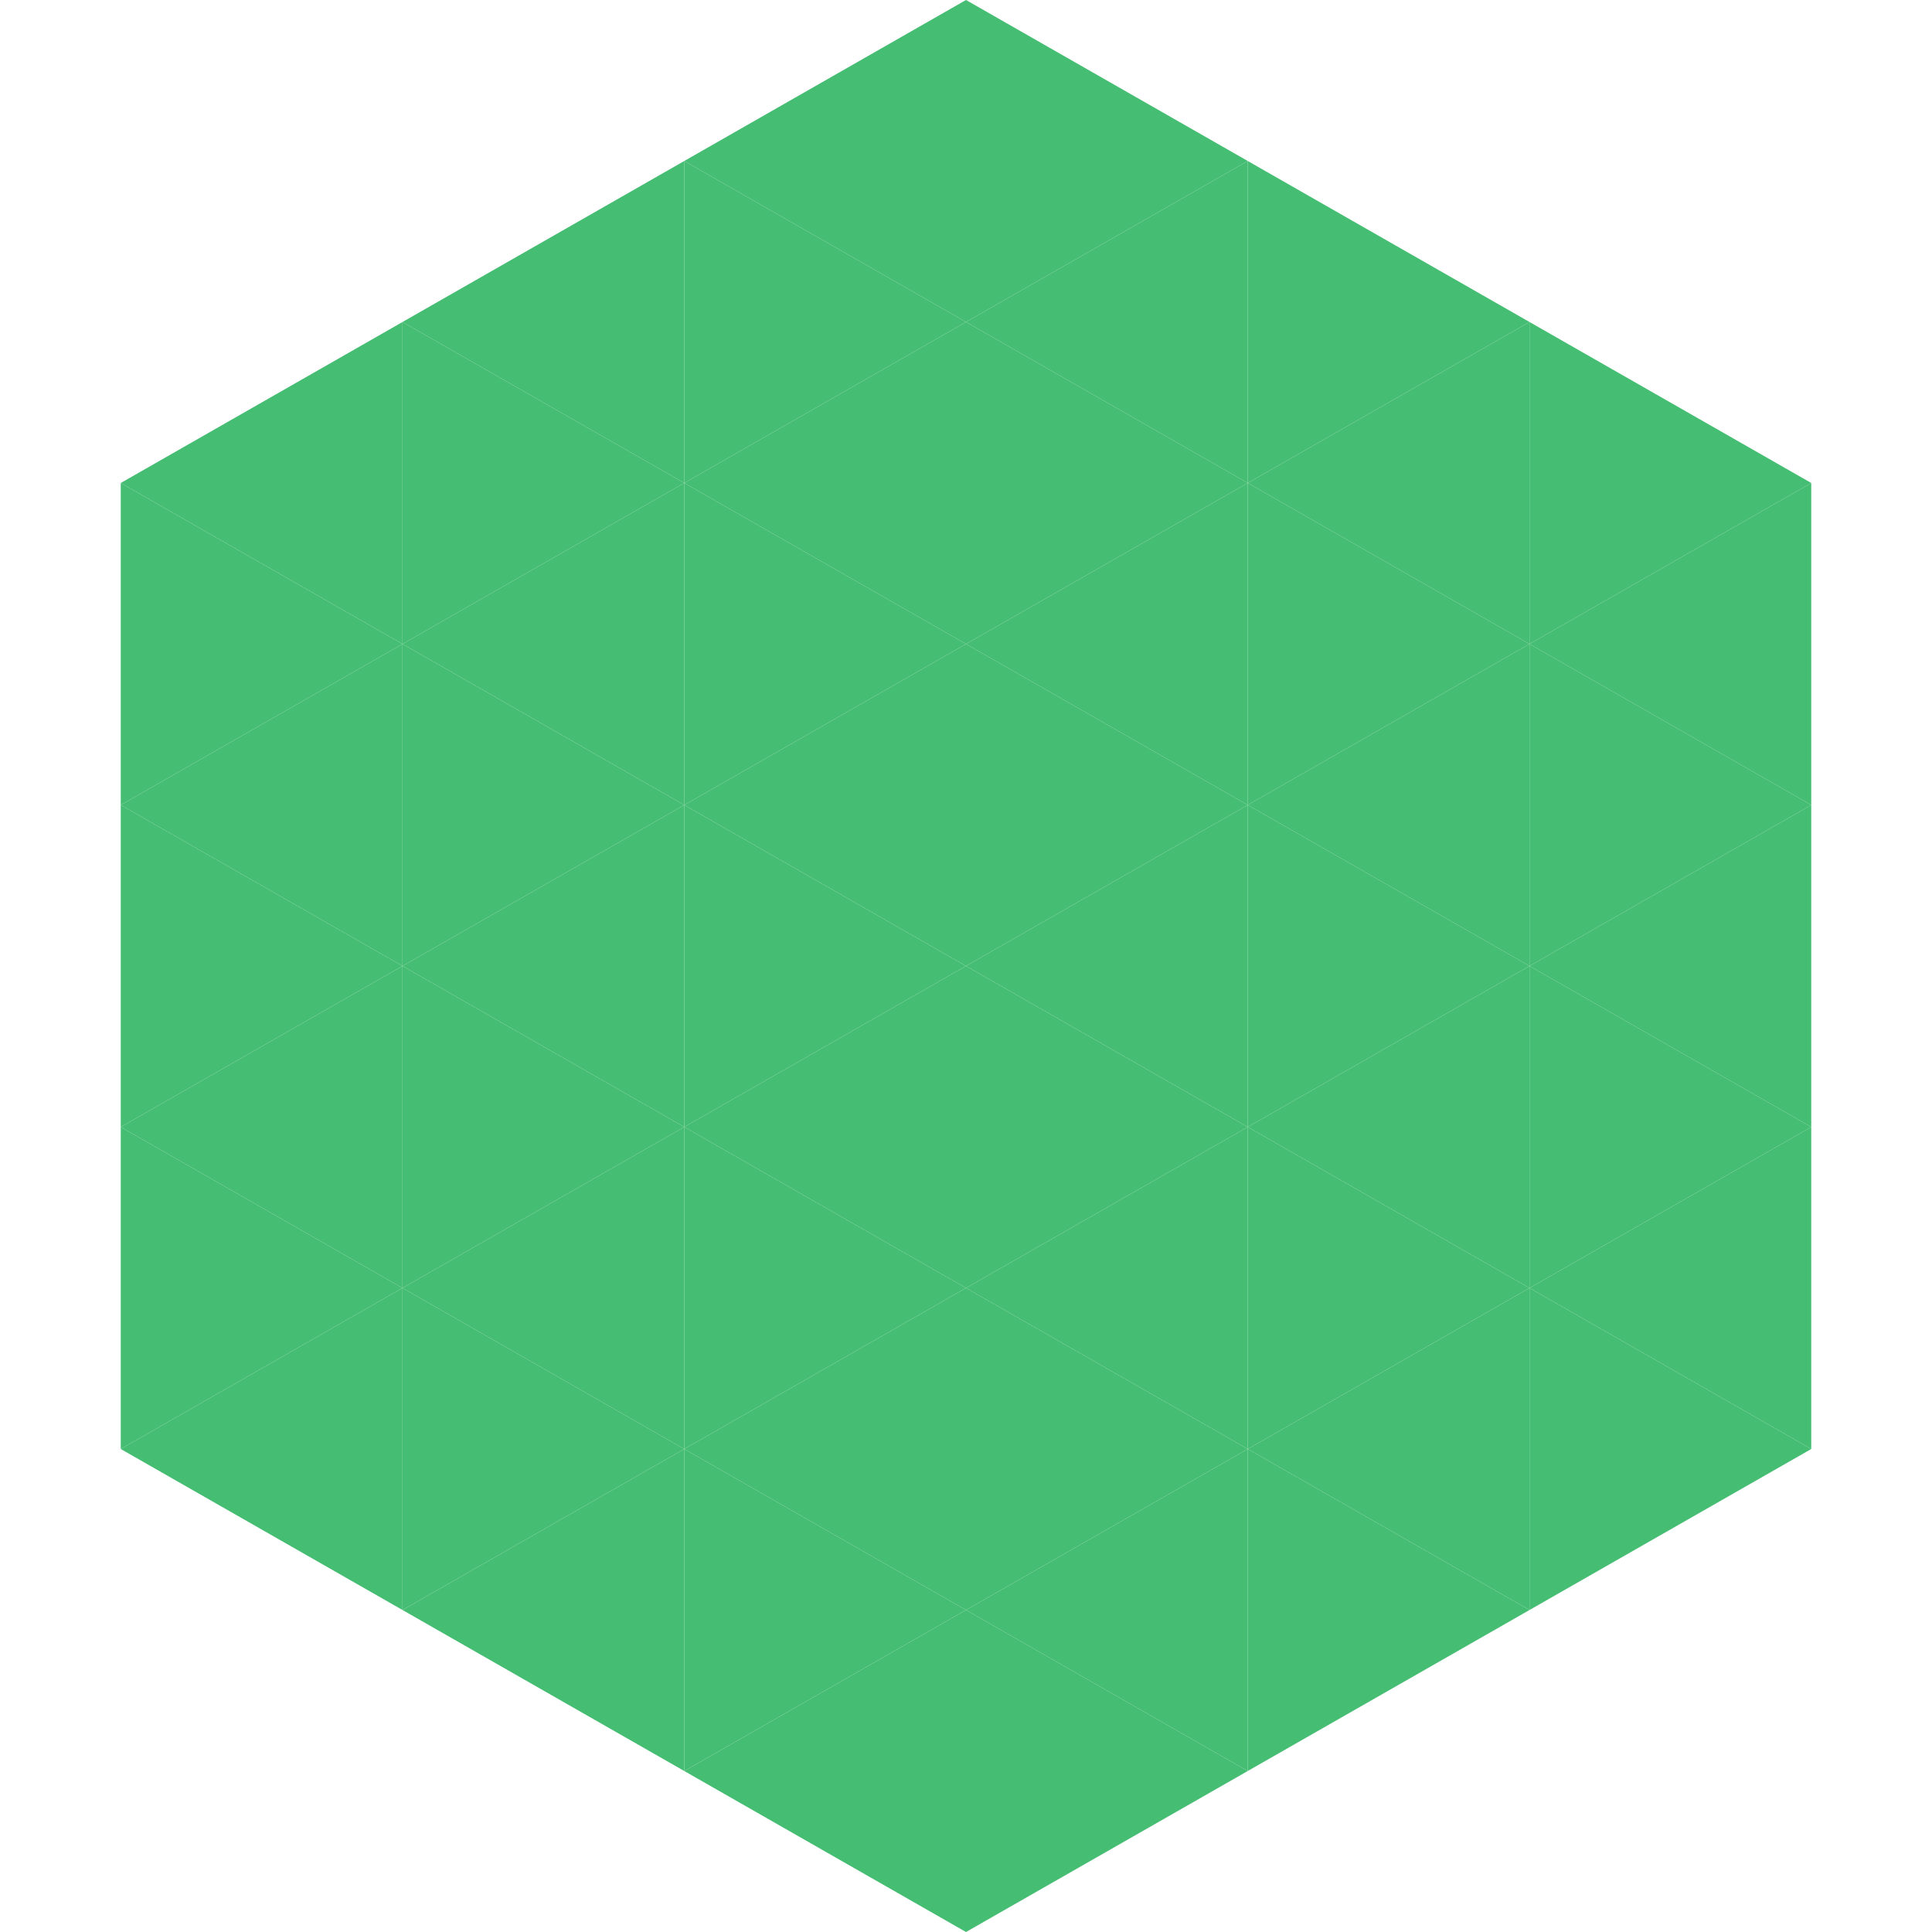 <?xml version="1.0"?>
<!-- Generated by SVGo -->
<svg width="240" height="240"
     xmlns="http://www.w3.org/2000/svg"
     xmlns:xlink="http://www.w3.org/1999/xlink">
<polygon points="50,40 15,60 50,80" style="fill:rgb(69,189,114)" />
<polygon points="190,40 225,60 190,80" style="fill:rgb(69,189,114)" />
<polygon points="15,60 50,80 15,100" style="fill:rgb(69,189,114)" />
<polygon points="225,60 190,80 225,100" style="fill:rgb(69,189,114)" />
<polygon points="50,80 15,100 50,120" style="fill:rgb(69,189,114)" />
<polygon points="190,80 225,100 190,120" style="fill:rgb(69,189,114)" />
<polygon points="15,100 50,120 15,140" style="fill:rgb(69,189,114)" />
<polygon points="225,100 190,120 225,140" style="fill:rgb(69,189,114)" />
<polygon points="50,120 15,140 50,160" style="fill:rgb(69,189,114)" />
<polygon points="190,120 225,140 190,160" style="fill:rgb(69,189,114)" />
<polygon points="15,140 50,160 15,180" style="fill:rgb(69,189,114)" />
<polygon points="225,140 190,160 225,180" style="fill:rgb(69,189,114)" />
<polygon points="50,160 15,180 50,200" style="fill:rgb(69,189,114)" />
<polygon points="190,160 225,180 190,200" style="fill:rgb(69,189,114)" />
<polygon points="15,180 50,200 15,220" style="fill:rgb(255,255,255); fill-opacity:0" />
<polygon points="225,180 190,200 225,220" style="fill:rgb(255,255,255); fill-opacity:0" />
<polygon points="50,0 85,20 50,40" style="fill:rgb(255,255,255); fill-opacity:0" />
<polygon points="190,0 155,20 190,40" style="fill:rgb(255,255,255); fill-opacity:0" />
<polygon points="85,20 50,40 85,60" style="fill:rgb(69,189,114)" />
<polygon points="155,20 190,40 155,60" style="fill:rgb(69,189,114)" />
<polygon points="50,40 85,60 50,80" style="fill:rgb(69,189,114)" />
<polygon points="190,40 155,60 190,80" style="fill:rgb(69,189,114)" />
<polygon points="85,60 50,80 85,100" style="fill:rgb(69,189,114)" />
<polygon points="155,60 190,80 155,100" style="fill:rgb(69,189,114)" />
<polygon points="50,80 85,100 50,120" style="fill:rgb(69,189,114)" />
<polygon points="190,80 155,100 190,120" style="fill:rgb(69,189,114)" />
<polygon points="85,100 50,120 85,140" style="fill:rgb(69,189,114)" />
<polygon points="155,100 190,120 155,140" style="fill:rgb(69,189,114)" />
<polygon points="50,120 85,140 50,160" style="fill:rgb(69,189,114)" />
<polygon points="190,120 155,140 190,160" style="fill:rgb(69,189,114)" />
<polygon points="85,140 50,160 85,180" style="fill:rgb(69,189,114)" />
<polygon points="155,140 190,160 155,180" style="fill:rgb(69,189,114)" />
<polygon points="50,160 85,180 50,200" style="fill:rgb(69,189,114)" />
<polygon points="190,160 155,180 190,200" style="fill:rgb(69,189,114)" />
<polygon points="85,180 50,200 85,220" style="fill:rgb(69,189,114)" />
<polygon points="155,180 190,200 155,220" style="fill:rgb(69,189,114)" />
<polygon points="120,0 85,20 120,40" style="fill:rgb(69,189,114)" />
<polygon points="120,0 155,20 120,40" style="fill:rgb(69,189,114)" />
<polygon points="85,20 120,40 85,60" style="fill:rgb(69,189,114)" />
<polygon points="155,20 120,40 155,60" style="fill:rgb(69,189,114)" />
<polygon points="120,40 85,60 120,80" style="fill:rgb(69,189,114)" />
<polygon points="120,40 155,60 120,80" style="fill:rgb(69,189,114)" />
<polygon points="85,60 120,80 85,100" style="fill:rgb(69,189,114)" />
<polygon points="155,60 120,80 155,100" style="fill:rgb(69,189,114)" />
<polygon points="120,80 85,100 120,120" style="fill:rgb(69,189,114)" />
<polygon points="120,80 155,100 120,120" style="fill:rgb(69,189,114)" />
<polygon points="85,100 120,120 85,140" style="fill:rgb(69,189,114)" />
<polygon points="155,100 120,120 155,140" style="fill:rgb(69,189,114)" />
<polygon points="120,120 85,140 120,160" style="fill:rgb(69,189,114)" />
<polygon points="120,120 155,140 120,160" style="fill:rgb(69,189,114)" />
<polygon points="85,140 120,160 85,180" style="fill:rgb(69,189,114)" />
<polygon points="155,140 120,160 155,180" style="fill:rgb(69,189,114)" />
<polygon points="120,160 85,180 120,200" style="fill:rgb(69,189,114)" />
<polygon points="120,160 155,180 120,200" style="fill:rgb(69,189,114)" />
<polygon points="85,180 120,200 85,220" style="fill:rgb(69,189,114)" />
<polygon points="155,180 120,200 155,220" style="fill:rgb(69,189,114)" />
<polygon points="120,200 85,220 120,240" style="fill:rgb(69,189,114)" />
<polygon points="120,200 155,220 120,240" style="fill:rgb(69,189,114)" />
<polygon points="85,220 120,240 85,260" style="fill:rgb(255,255,255); fill-opacity:0" />
<polygon points="155,220 120,240 155,260" style="fill:rgb(255,255,255); fill-opacity:0" />
</svg>
